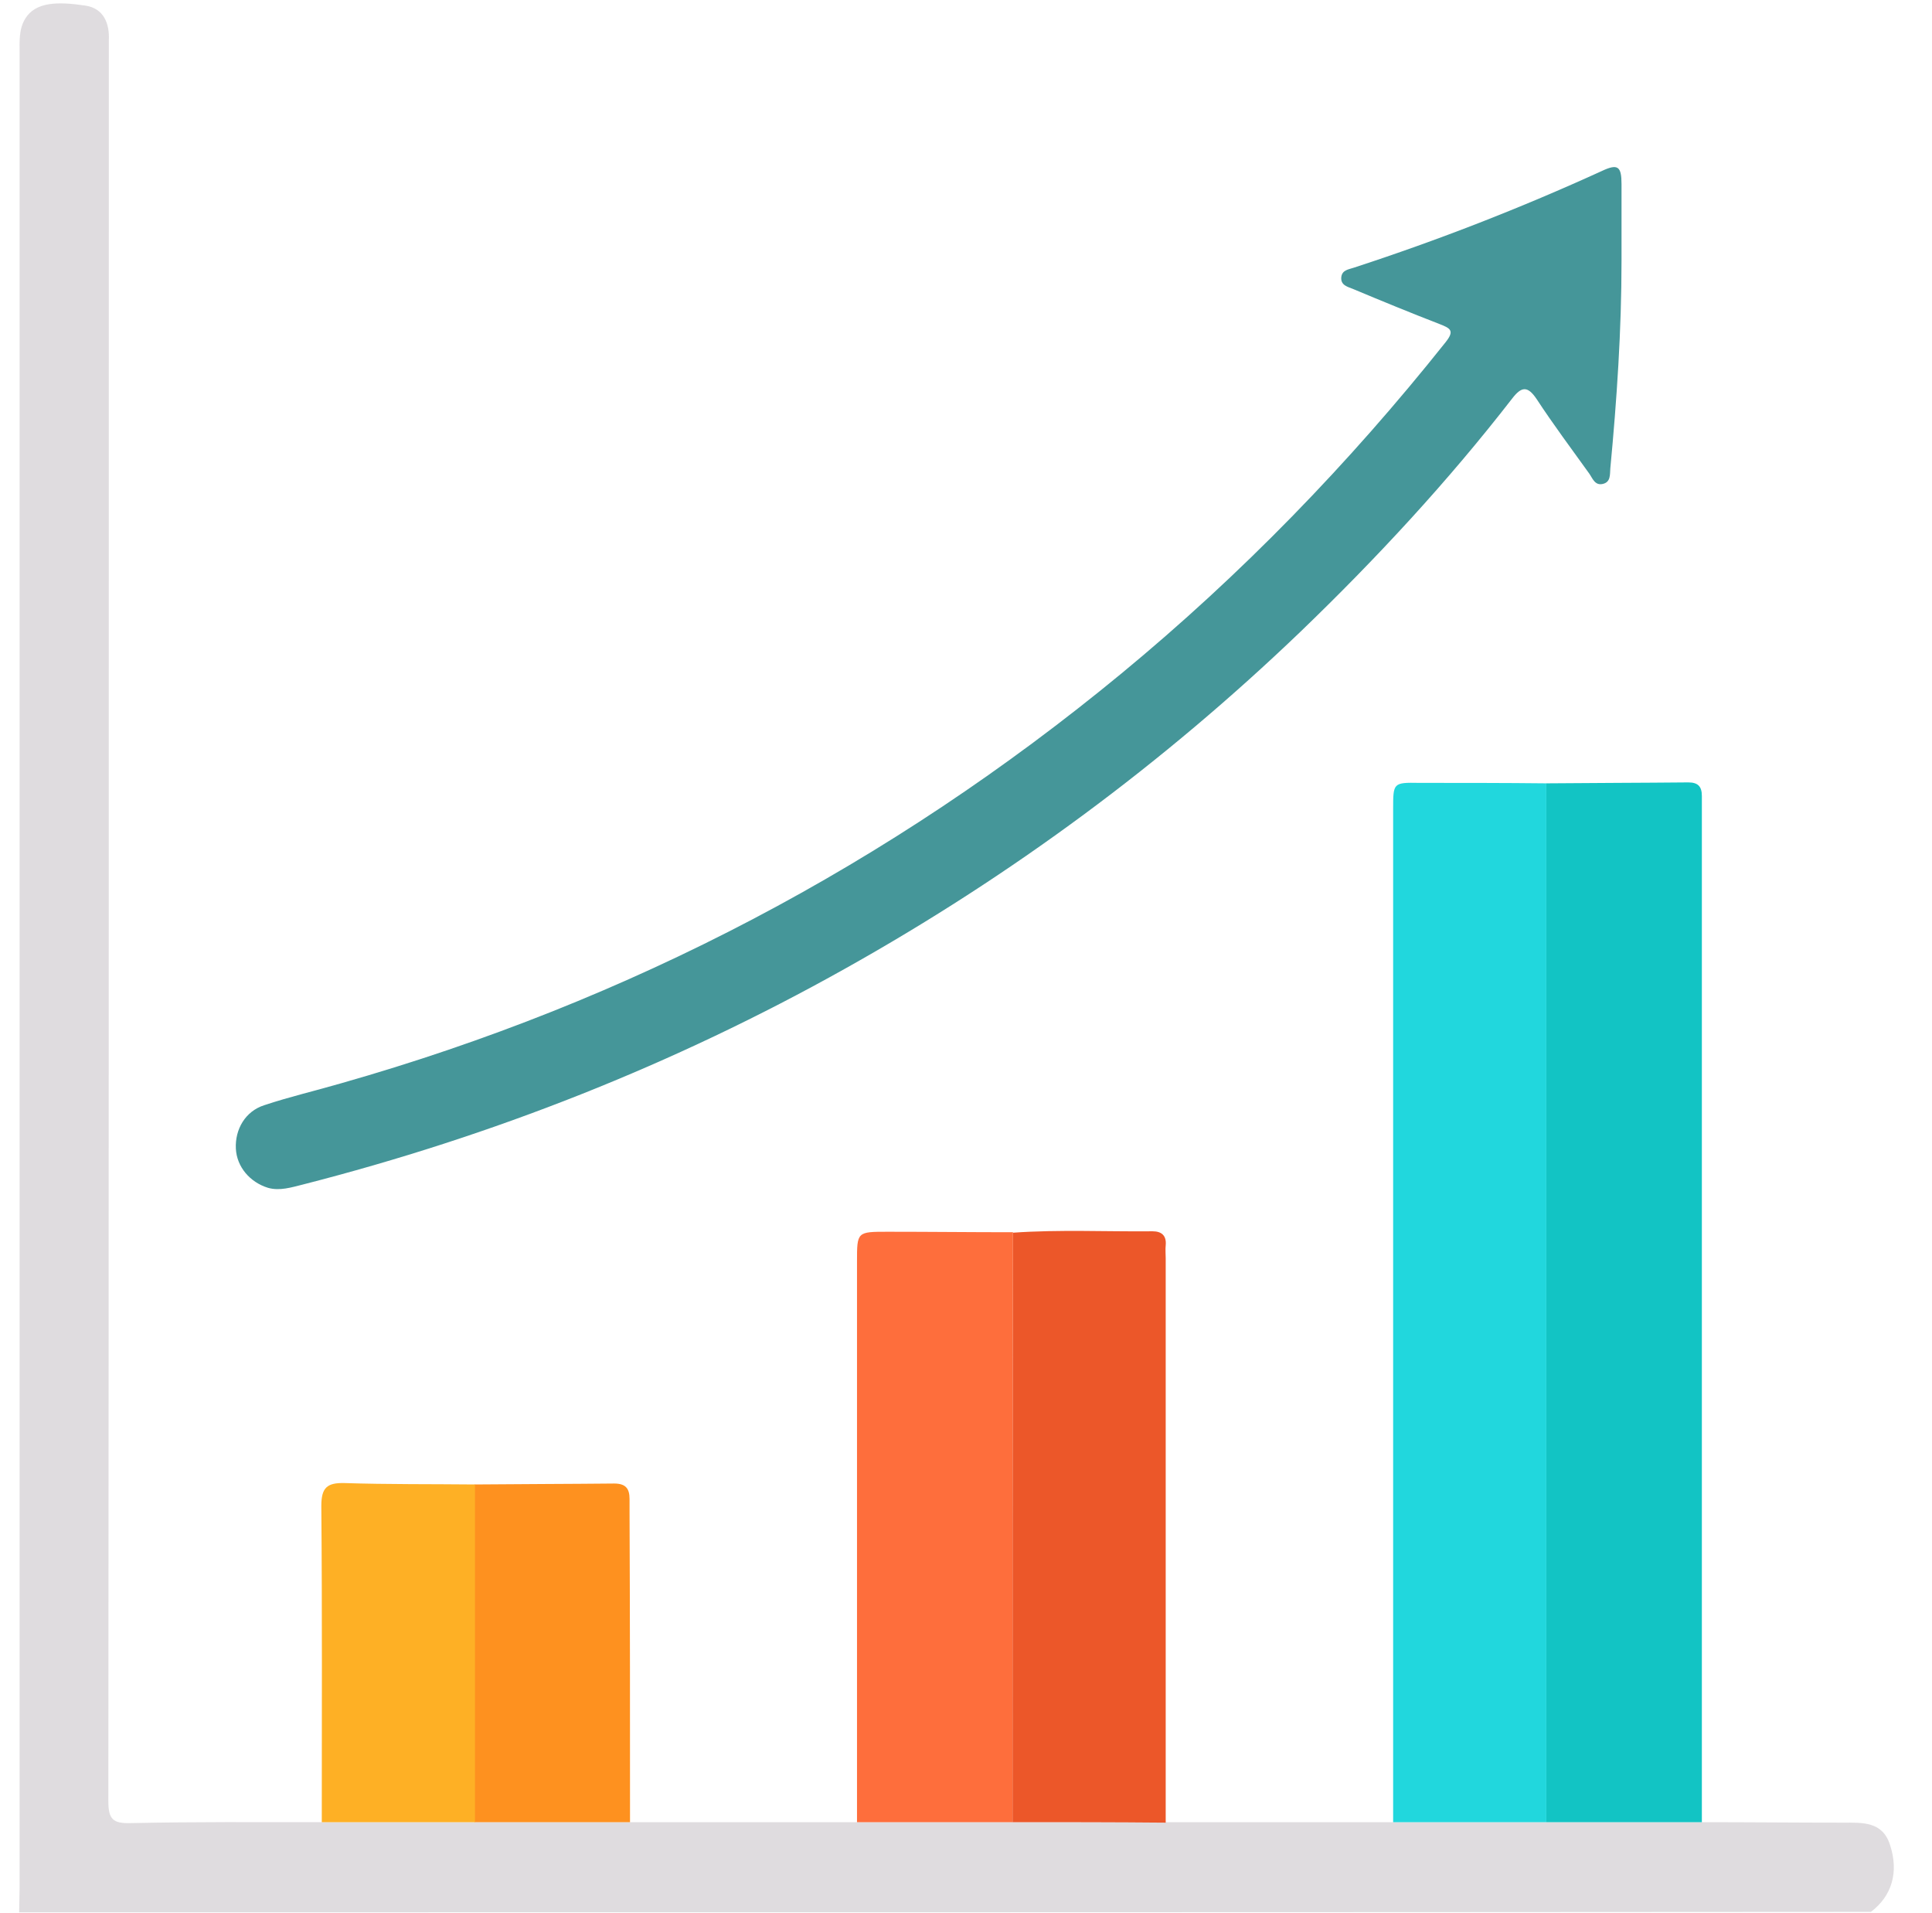 <svg width="101" height="100" viewBox="0 0 101 100" fill="none" xmlns="http://www.w3.org/2000/svg">
<path d="M1.001 99.955C1.001 99.54 1.025 99.101 1.025 98.686C1.025 66.726 1.025 34.743 1.025 2.783C1.025 2.173 0.977 1.538 1.318 0.977C1.855 0.098 3.003 0.073 4.468 0.293C5.42 0.439 5.737 1.221 5.689 2.124C5.689 2.417 5.689 2.71 5.689 3.003C5.689 33.375 5.689 63.772 5.664 94.144C5.664 95.097 5.908 95.316 6.836 95.292C10.157 95.219 13.477 95.243 16.797 95.243C19.459 95.243 22.144 95.243 24.806 95.243C27.516 95.243 30.226 95.243 32.936 95.243C36.891 95.243 40.822 95.243 44.777 95.243C47.487 95.243 50.197 95.243 52.907 95.243C55.569 95.243 58.254 95.243 60.916 95.243C64.895 95.243 68.85 95.243 72.83 95.243C75.491 95.243 78.177 95.243 80.838 95.243C83.548 95.243 86.258 95.243 88.969 95.243C91.434 95.243 93.9 95.268 96.342 95.268C97.367 95.268 98.417 95.194 98.808 96.439C99.272 97.856 98.905 99.101 97.807 99.931C65.554 99.955 33.278 99.955 1.001 99.955Z" fill="#DFDCDF"/>
<path d="M84.769 13.624C84.769 17.262 84.525 20.875 84.183 24.488C84.159 24.806 84.208 25.196 83.793 25.294C83.377 25.392 83.255 25.001 83.084 24.757C82.157 23.463 81.204 22.193 80.326 20.851C79.862 20.167 79.544 20.191 79.056 20.826C75.687 25.172 71.951 29.2 67.996 33.009C60.818 39.894 52.859 45.778 44.167 50.637C35.231 55.642 25.758 59.377 15.821 61.917C15.235 62.063 14.625 62.258 14.014 62.087C13.062 61.794 12.378 60.989 12.33 60.037C12.281 59.036 12.818 58.083 13.819 57.766C15.137 57.327 16.505 57.009 17.847 56.618C32.936 52.322 46.511 45.192 58.621 35.206C64.895 30.03 70.511 24.244 75.565 17.896C76.053 17.286 75.833 17.164 75.272 16.944C73.758 16.358 72.269 15.748 70.755 15.113C70.462 14.991 70.071 14.918 70.12 14.478C70.169 14.112 70.486 14.088 70.779 13.99C75.198 12.549 79.52 10.865 83.744 8.936C84.574 8.545 84.769 8.692 84.769 9.62C84.769 10.962 84.769 12.281 84.769 13.624Z" fill="#459699"/>
<path d="M88.969 95.243C86.258 95.243 83.548 95.243 80.838 95.243C80.838 77.152 80.838 59.036 80.838 40.944C83.304 40.92 85.77 40.92 88.26 40.895C88.773 40.895 88.969 41.115 88.969 41.603C88.969 41.896 88.969 42.189 88.969 42.482C88.969 60.061 88.969 77.664 88.969 95.243Z" fill="#12C4C4"/>
<path d="M80.838 40.944C80.838 59.036 80.838 77.152 80.838 95.243C78.177 95.243 75.491 95.243 72.83 95.243C72.83 77.591 72.83 59.939 72.83 42.287C72.83 40.92 72.83 40.895 74.197 40.92C76.419 40.92 78.641 40.92 80.838 40.944Z" fill="#21D7DD"/>
<path d="M52.932 95.243C50.222 95.243 47.512 95.243 44.802 95.243C44.802 85.477 44.802 75.711 44.802 65.945C44.802 64.382 44.802 64.382 46.413 64.382C48.586 64.382 50.759 64.407 52.956 64.407C52.932 74.71 52.932 84.964 52.932 95.243Z" fill="#FE6E3C"/>
<path d="M52.932 95.243C52.932 84.964 52.932 74.686 52.956 64.431C55.398 64.26 57.815 64.382 60.256 64.358C60.72 64.358 60.989 64.578 60.94 65.091C60.916 65.31 60.94 65.554 60.94 65.774C60.94 75.613 60.94 85.428 60.94 95.268C58.254 95.243 55.593 95.243 52.932 95.243Z" fill="#EC5729"/>
<path d="M32.936 95.243C30.226 95.243 27.516 95.243 24.806 95.243C24.806 89.359 24.806 83.475 24.806 77.591C27.247 77.567 29.664 77.567 32.106 77.542C32.716 77.542 32.911 77.811 32.911 78.348C32.911 78.568 32.911 78.812 32.911 79.032C32.936 84.427 32.936 89.847 32.936 95.243Z" fill="#FE911F"/>
<path d="M24.83 77.591C24.83 83.475 24.83 89.359 24.83 95.243C22.169 95.243 19.483 95.243 16.822 95.243C16.822 89.725 16.846 84.232 16.798 78.714C16.798 77.762 17.091 77.493 18.018 77.518C20.265 77.591 22.56 77.567 24.83 77.591Z" fill="#FEB025"/>
</svg>
